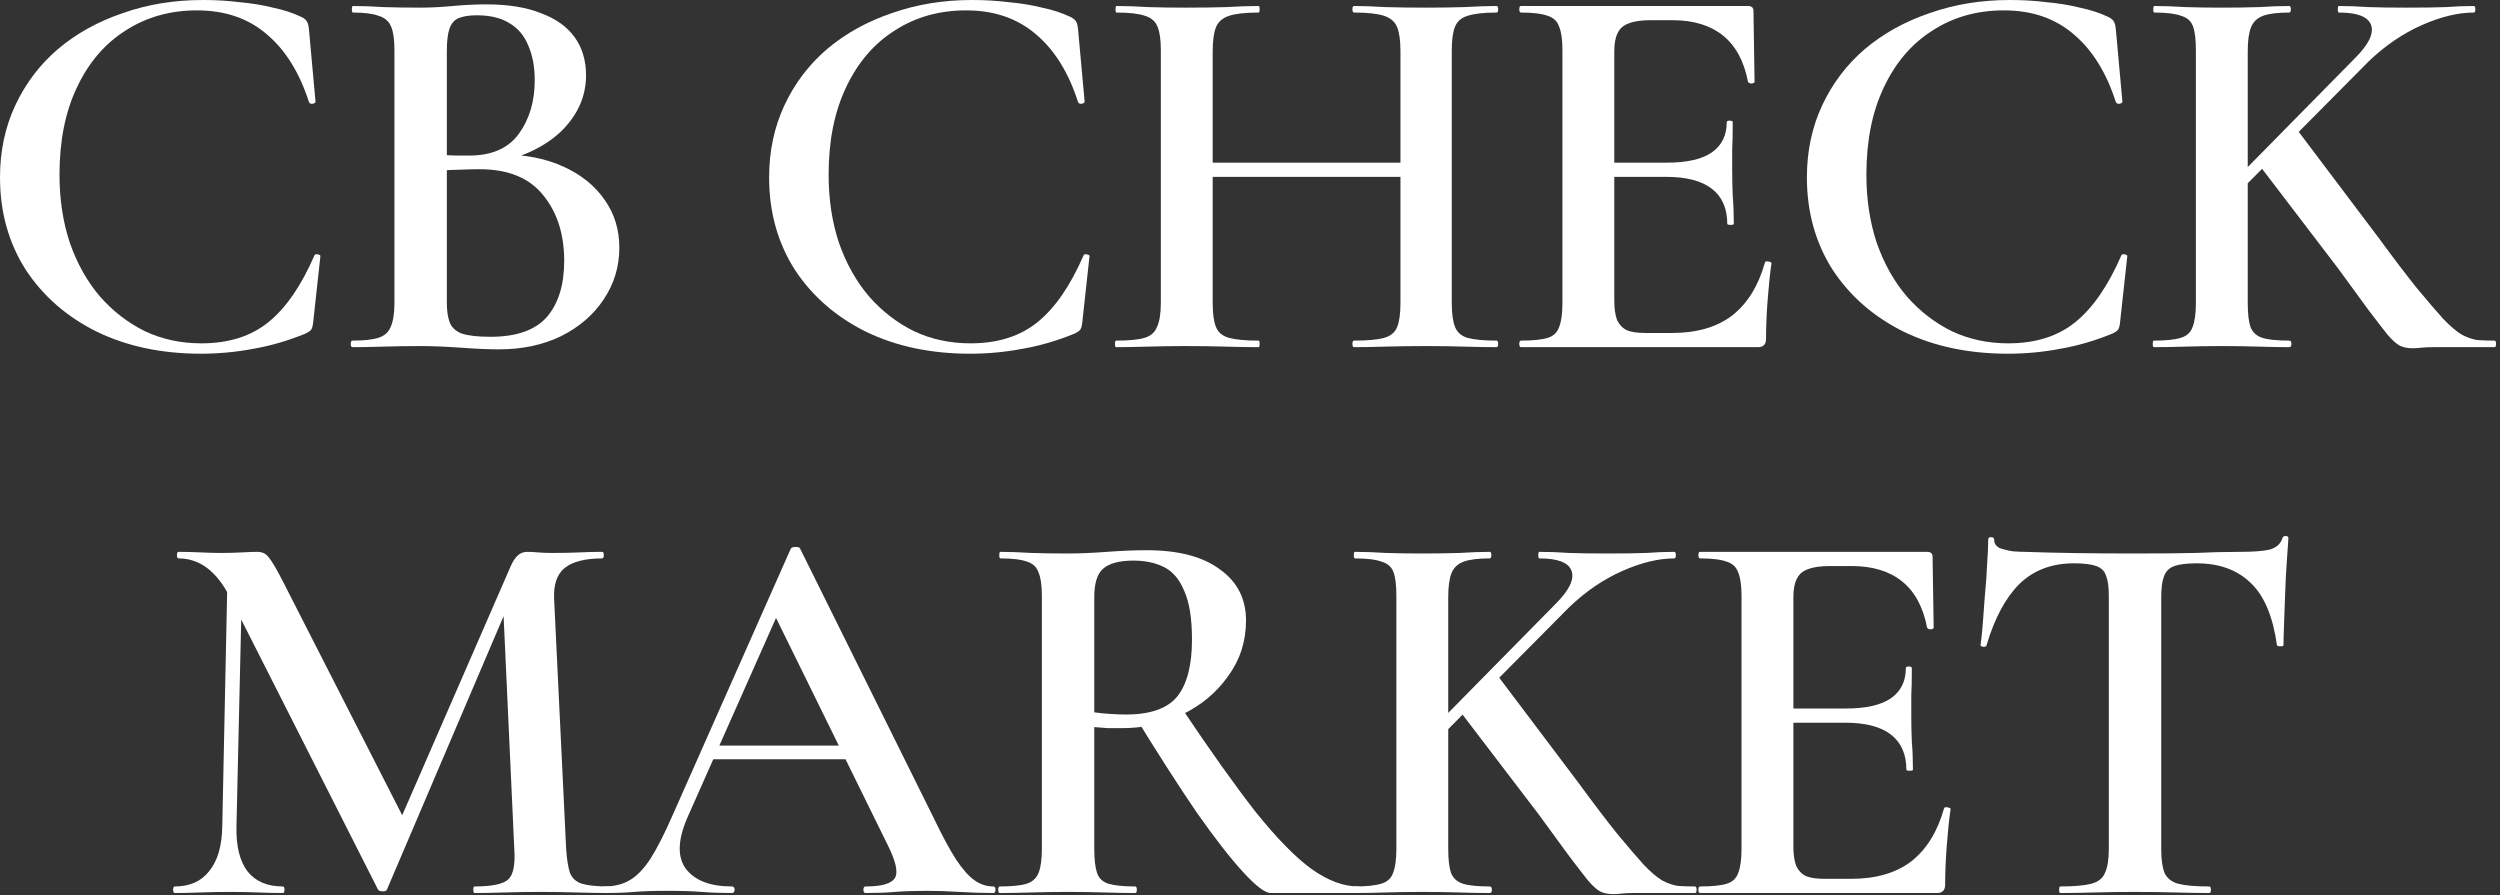 <svg width="458" height="164" viewBox="0 0 458 164" fill="none" xmlns="http://www.w3.org/2000/svg">
<rect x="0" y="0" width="458" height="164" fill="#333333" stroke="none"/>
<path d="M379.936 103.2C375.869 103.2 372.536 104.467 369.936 107C367.403 109.534 365.403 113.267 363.936 118.2C363.936 118.4 363.736 118.5 363.336 118.5C363.003 118.434 362.836 118.334 362.836 118.2C362.969 117.267 363.103 116 363.236 114.4C363.369 112.734 363.503 110.934 363.636 109C363.836 107.067 363.969 105.2 364.036 103.4C364.169 101.534 364.236 100.034 364.236 98.9C364.236 98.567 364.403 98.4 364.736 98.4C365.136 98.4 365.336 98.567 365.336 98.9C365.336 99.567 365.669 100.067 366.336 100.4C367.069 100.667 367.869 100.867 368.736 101C369.603 101.067 370.336 101.1 370.936 101.1C376.669 101.3 383.369 101.4 391.036 101.4C395.769 101.4 399.503 101.367 402.236 101.3C405.036 101.167 407.736 101.1 410.336 101.1C412.736 101.1 414.536 100.967 415.736 100.7C417.003 100.367 417.803 99.667 418.136 98.6C418.203 98.334 418.403 98.2 418.736 98.2C419.069 98.2 419.236 98.334 419.236 98.6C419.169 99.667 419.069 101.134 418.936 103C418.803 104.8 418.703 106.734 418.636 108.8C418.569 110.8 418.503 112.667 418.436 114.4C418.369 116.067 418.336 117.334 418.336 118.2C418.336 118.334 418.136 118.4 417.736 118.4C417.403 118.4 417.203 118.334 417.136 118.2C416.403 112.934 414.803 109.134 412.336 106.8C409.869 104.4 406.569 103.2 402.436 103.2C400.636 103.2 399.269 103.367 398.336 103.7C397.403 104.034 396.769 104.667 396.436 105.6C396.103 106.467 395.936 107.734 395.936 109.4V155.5C395.936 157.434 396.136 158.9 396.536 159.9C397.003 160.9 397.836 161.567 399.036 161.9C400.303 162.234 402.203 162.4 404.736 162.4C404.936 162.4 405.036 162.6 405.036 163C405.036 163.4 404.936 163.6 404.736 163.6C402.936 163.6 400.869 163.567 398.536 163.5C396.269 163.434 393.769 163.4 391.036 163.4C388.436 163.4 386.003 163.434 383.736 163.5C381.469 163.567 379.369 163.6 377.436 163.6C377.303 163.6 377.236 163.4 377.236 163C377.236 162.6 377.303 162.4 377.436 162.4C379.969 162.4 381.869 162.234 383.136 161.9C384.403 161.567 385.236 160.9 385.636 159.9C386.103 158.9 386.336 157.434 386.336 155.5V109.2C386.336 107.534 386.169 106.3 385.836 105.5C385.569 104.634 384.969 104.034 384.036 103.7C383.103 103.367 381.736 103.2 379.936 103.2Z" fill="white"/>
<path d="M354.848 163.6H311.448C311.248 163.6 311.148 163.4 311.148 163C311.148 162.6 311.248 162.4 311.448 162.4C313.648 162.4 315.282 162.233 316.348 161.9C317.415 161.567 318.115 160.9 318.448 159.9C318.848 158.9 319.048 157.433 319.048 155.5V109.2C319.048 107.267 318.848 105.833 318.448 104.9C318.115 103.9 317.415 103.233 316.348 102.9C315.282 102.5 313.648 102.3 311.448 102.3C311.248 102.3 311.148 102.1 311.148 101.7C311.148 101.3 311.248 101.1 311.448 101.1H353.048C353.715 101.1 354.048 101.4 354.048 102L354.248 115C354.248 115.133 354.082 115.233 353.748 115.3C353.415 115.3 353.182 115.2 353.048 115C352.315 111.2 350.782 108.367 348.448 106.5C346.115 104.633 343.048 103.7 339.248 103.7H335.148C333.482 103.7 332.148 103.9 331.148 104.3C330.215 104.633 329.548 105.233 329.148 106.1C328.748 106.9 328.548 108 328.548 109.4V155.1C328.548 156.5 328.715 157.667 329.048 158.6C329.448 159.467 330.048 160.1 330.848 160.5C331.648 160.833 332.782 161 334.248 161H339.148C343.682 161 347.348 159.933 350.148 157.8C352.948 155.6 354.948 152.367 356.148 148.1C356.215 147.9 356.415 147.833 356.748 147.9C357.148 147.967 357.348 148.067 357.348 148.2C357.082 150.067 356.848 152.3 356.648 154.9C356.448 157.5 356.348 159.9 356.348 162.1C356.348 163.1 355.848 163.6 354.848 163.6ZM349.248 141C349.248 138.2 348.315 136.067 346.448 134.6C344.582 133.133 341.782 132.4 338.048 132.4H324.048V129.8H338.148C341.882 129.8 344.648 129.167 346.448 127.9C348.248 126.633 349.148 124.8 349.148 122.4C349.148 122.2 349.315 122.1 349.648 122.1C350.048 122.1 350.248 122.2 350.248 122.4C350.248 124.533 350.215 126.2 350.148 127.4C350.148 128.6 350.148 129.833 350.148 131.1C350.148 132.7 350.182 134.3 350.248 135.9C350.382 137.433 350.448 139.133 350.448 141C350.448 141.133 350.248 141.2 349.848 141.2C349.448 141.2 349.248 141.133 349.248 141Z" fill="white"/>
<path d="M255.816 155.5V109.2C255.816 107.267 255.65 105.833 255.316 104.9C254.983 103.9 254.25 103.233 253.117 102.9C252.05 102.5 250.417 102.3 248.217 102.3C248.083 102.3 248.017 102.1 248.017 101.7C248.017 101.3 248.083 101.1 248.217 101.1C249.95 101.1 251.85 101.167 253.917 101.3C255.983 101.367 258.183 101.4 260.517 101.4C263.05 101.4 265.35 101.367 267.417 101.3C269.483 101.167 271.317 101.1 272.917 101.1C273.117 101.1 273.216 101.3 273.216 101.7C273.216 102.1 273.117 102.3 272.917 102.3C270.783 102.3 269.183 102.5 268.117 102.9C267.05 103.3 266.317 104 265.917 105C265.517 106 265.316 107.467 265.316 109.4V155.5C265.316 157.433 265.483 158.9 265.816 159.9C266.216 160.9 266.95 161.567 268.017 161.9C269.083 162.233 270.717 162.4 272.917 162.4C273.183 162.4 273.316 162.6 273.316 163C273.316 163.4 273.183 163.6 272.917 163.6C271.25 163.6 269.383 163.567 267.316 163.5C265.316 163.433 263.05 163.4 260.517 163.4C258.183 163.4 255.95 163.433 253.816 163.5C251.683 163.567 249.783 163.6 248.117 163.6C247.983 163.6 247.917 163.4 247.917 163C247.917 162.6 247.983 162.4 248.117 162.4C250.317 162.4 251.95 162.233 253.017 161.9C254.15 161.567 254.883 160.9 255.216 159.9C255.616 158.9 255.816 157.433 255.816 155.5ZM281.816 149.1L267.316 130.1L274.316 123.7L289.316 143.6C292.05 147.333 294.383 150.4 296.316 152.8C298.25 155.133 299.85 157 301.117 158.4C302.383 159.733 303.517 160.7 304.517 161.3C305.517 161.833 306.483 162.167 307.417 162.3C308.35 162.367 309.383 162.4 310.517 162.4C310.717 162.4 310.816 162.6 310.816 163C310.816 163.4 310.717 163.6 310.517 163.6C307.583 163.6 305.217 163.6 303.417 163.6C301.617 163.6 300.25 163.6 299.316 163.6C298.45 163.6 297.717 163.633 297.117 163.7C296.517 163.767 295.983 163.8 295.517 163.8C294.583 163.8 293.783 163.633 293.117 163.3C292.517 162.967 291.783 162.3 290.917 161.3C290.117 160.3 288.983 158.833 287.517 156.9C286.117 154.967 284.216 152.367 281.816 149.1ZM259.216 136.8L285.017 110.6C287.483 108.133 288.45 106.133 287.917 104.6C287.383 103.067 285.417 102.3 282.017 102.3C281.883 102.3 281.816 102.1 281.816 101.7C281.816 101.3 281.883 101.1 282.017 101.1C283.817 101.1 285.617 101.167 287.417 101.3C289.217 101.367 291.583 101.4 294.517 101.4C297.517 101.4 299.883 101.367 301.617 101.3C303.35 101.167 305.05 101.1 306.716 101.1C306.916 101.1 307.017 101.3 307.017 101.7C307.017 102.1 306.916 102.3 306.716 102.3C303.85 102.3 300.683 103.067 297.216 104.6C293.75 106.133 290.517 108.333 287.517 111.2L261.917 137L259.216 136.8Z" fill="white"/>
<path d="M232.771 163.6C231.771 163.6 230.104 162.334 227.771 159.8C225.438 157.267 222.604 153.634 219.271 148.9C216.004 144.1 212.338 138.4 208.271 131.8L216.271 129.4C221.671 137.467 226.271 143.934 230.071 148.8C233.938 153.6 237.338 157.067 240.271 159.2C243.271 161.334 246.138 162.4 248.871 162.4C249.004 162.4 249.071 162.6 249.071 163C249.071 163.4 249.004 163.6 248.871 163.6C244.671 163.6 241.238 163.6 238.571 163.6C235.971 163.6 234.038 163.6 232.771 163.6ZM210.071 100.8C215.871 100.8 220.338 101.967 223.471 104.3C226.671 106.567 228.271 109.7 228.271 113.7C228.271 117.5 227.171 120.9 224.971 123.9C222.838 126.9 220.038 129.234 216.571 130.9C213.171 132.567 209.504 133.4 205.571 133.4C204.771 133.4 203.904 133.4 202.971 133.4C202.038 133.334 201.204 133.267 200.471 133.2V155.5C200.471 157.434 200.638 158.9 200.971 159.9C201.304 160.9 202.004 161.567 203.071 161.9C204.204 162.234 205.838 162.4 207.971 162.4C208.171 162.4 208.271 162.6 208.271 163C208.271 163.4 208.171 163.6 207.971 163.6C206.304 163.6 204.438 163.567 202.371 163.5C200.304 163.434 198.038 163.4 195.571 163.4C193.238 163.4 191.004 163.434 188.871 163.5C186.738 163.567 184.838 163.6 183.171 163.6C182.971 163.6 182.871 163.4 182.871 163C182.871 162.6 182.971 162.4 183.171 162.4C185.371 162.4 187.004 162.234 188.071 161.9C189.138 161.567 189.871 160.9 190.271 159.9C190.671 158.9 190.871 157.434 190.871 155.5V109.2C190.871 107.267 190.671 105.834 190.271 104.9C189.938 103.9 189.238 103.234 188.171 102.9C187.104 102.5 185.471 102.3 183.271 102.3C183.138 102.3 183.071 102.1 183.071 101.7C183.071 101.3 183.138 101.1 183.271 101.1C184.938 101.1 186.804 101.167 188.871 101.3C191.004 101.367 193.238 101.4 195.571 101.4C197.704 101.4 200.104 101.3 202.771 101.1C205.438 100.9 207.871 100.8 210.071 100.8ZM218.371 117.2C218.371 113.334 217.904 110.367 216.971 108.3C216.104 106.167 214.871 104.7 213.271 103.9C211.671 103.1 209.804 102.7 207.671 102.7C205.071 102.7 203.204 103.2 202.071 104.2C201.004 105.134 200.471 106.867 200.471 109.4V130.5C201.404 130.634 202.404 130.734 203.471 130.8C204.538 130.867 205.471 130.9 206.271 130.9C210.738 130.9 213.871 129.8 215.671 127.6C217.471 125.334 218.371 121.867 218.371 117.2Z" fill="white"/>
<path d="M128.777 139.1L130.077 136.6H158.077L158.777 139.1H128.777ZM181.977 162.4C182.244 162.4 182.377 162.6 182.377 163C182.377 163.4 182.244 163.6 181.977 163.6C179.977 163.6 177.911 163.534 175.777 163.4C173.711 163.267 171.711 163.2 169.777 163.2C167.577 163.2 165.644 163.267 163.977 163.4C162.377 163.534 160.577 163.6 158.577 163.6C158.311 163.6 158.177 163.4 158.177 163C158.177 162.6 158.311 162.4 158.577 162.4C161.577 162.4 163.377 161.867 163.977 160.8C164.577 159.734 164.077 157.634 162.477 154.5L141.577 112L145.677 105.3L125.877 149.9C124.144 153.967 124.077 157.067 125.677 159.2C127.344 161.334 130.144 162.4 134.077 162.4C134.411 162.4 134.577 162.6 134.577 163C134.577 163.4 134.411 163.6 134.077 163.6C132.077 163.6 130.244 163.534 128.577 163.4C126.911 163.267 124.811 163.2 122.277 163.2C119.744 163.2 117.711 163.267 116.177 163.4C114.711 163.534 112.877 163.6 110.677 163.6C110.411 163.6 110.277 163.4 110.277 163C110.277 162.6 110.411 162.4 110.677 162.4C112.477 162.4 114.011 162.034 115.277 161.3C116.611 160.567 117.911 159.234 119.177 157.3C120.444 155.3 121.844 152.534 123.377 149L144.877 100.5C145.011 100.3 145.311 100.2 145.777 100.2C146.244 100.2 146.511 100.3 146.577 100.5L171.077 149.9C172.611 153.1 173.977 155.634 175.177 157.5C176.377 159.3 177.511 160.567 178.577 161.3C179.644 162.034 180.777 162.4 181.977 162.4Z" fill="white"/>
<path d="M40.717 151.5L41.717 103.4L44.417 103.6L43.317 151.5C43.25 155.033 43.917 157.733 45.317 159.6C46.783 161.467 48.95 162.4 51.817 162.4C52.017 162.4 52.117 162.6 52.117 163C52.117 163.4 52.017 163.6 51.817 163.6C50.35 163.6 48.85 163.567 47.317 163.5C45.783 163.433 44.05 163.4 42.117 163.4C40.117 163.4 38.283 163.433 36.617 163.5C35.017 163.567 33.483 163.6 32.017 163.6C31.817 163.6 31.717 163.4 31.717 163C31.717 162.6 31.817 162.4 32.017 162.4C34.75 162.4 36.85 161.467 38.317 159.6C39.85 157.733 40.65 155.033 40.717 151.5ZM111.517 162.4C111.65 162.4 111.717 162.6 111.717 163C111.717 163.4 111.65 163.6 111.517 163.6C109.783 163.6 107.85 163.567 105.717 163.5C103.583 163.433 101.35 163.4 99.017 163.4C96.683 163.4 94.483 163.433 92.417 163.5C90.417 163.567 88.583 163.6 86.917 163.6C86.783 163.6 86.717 163.4 86.717 163C86.717 162.6 86.783 162.4 86.917 162.4C90.117 162.4 92.183 161.967 93.117 161.1C94.05 160.233 94.417 158.367 94.217 155.5L92.117 109.8L96.517 102.9L70.917 162.9C70.85 163.167 70.583 163.3 70.117 163.3C69.65 163.3 69.35 163.167 69.217 162.9L42.117 109.4C39.717 104.667 36.583 102.3 32.717 102.3C32.517 102.3 32.417 102.1 32.417 101.7C32.417 101.3 32.517 101.1 32.717 101.1C33.983 101.1 35.317 101.133 36.717 101.2C38.183 101.267 39.417 101.3 40.417 101.3C41.883 101.3 43.183 101.267 44.317 101.2C45.517 101.133 46.45 101.1 47.117 101.1C48.05 101.1 48.75 101.433 49.217 102.1C49.75 102.7 50.583 104.1 51.717 106.3L74.217 150.4L69.917 158L93.617 103.6C94.017 102.733 94.45 102.1 94.917 101.7C95.383 101.3 95.95 101.1 96.617 101.1C97.217 101.1 97.85 101.133 98.517 101.2C99.25 101.267 100.117 101.3 101.117 101.3C103.117 101.3 104.817 101.267 106.217 101.2C107.617 101.133 108.983 101.1 110.317 101.1C110.517 101.1 110.617 101.3 110.617 101.7C110.617 102.1 110.517 102.3 110.317 102.3C107.25 102.3 104.983 102.867 103.517 104C102.05 105.133 101.383 107.067 101.517 109.8L103.717 155.5C103.85 157.433 104.083 158.9 104.417 159.9C104.817 160.9 105.55 161.567 106.617 161.9C107.75 162.233 109.383 162.4 111.517 162.4Z" fill="white"/>
<path d="M402.285 55.5V9.2C402.285 7.267 402.119 5.833 401.785 4.9C401.452 3.9 400.719 3.233 399.585 2.9C398.519 2.5 396.885 2.3 394.685 2.3C394.552 2.3 394.485 2.1 394.485 1.7C394.485 1.3 394.552 1.1 394.685 1.1C396.419 1.1 398.319 1.167 400.385 1.3C402.452 1.367 404.652 1.4 406.985 1.4C409.519 1.4 411.819 1.367 413.885 1.3C415.952 1.167 417.785 1.1 419.385 1.1C419.585 1.1 419.685 1.3 419.685 1.7C419.685 2.1 419.585 2.3 419.385 2.3C417.252 2.3 415.652 2.5 414.585 2.9C413.519 3.3 412.785 4 412.385 5C411.985 6 411.785 7.467 411.785 9.4V55.5C411.785 57.433 411.952 58.9 412.285 59.9C412.685 60.9 413.419 61.567 414.485 61.9C415.552 62.233 417.185 62.4 419.385 62.4C419.652 62.4 419.785 62.6 419.785 63C419.785 63.4 419.652 63.6 419.385 63.6C417.719 63.6 415.852 63.567 413.785 63.5C411.785 63.433 409.519 63.4 406.985 63.4C404.652 63.4 402.419 63.433 400.285 63.5C398.152 63.567 396.252 63.6 394.585 63.6C394.452 63.6 394.385 63.4 394.385 63C394.385 62.6 394.452 62.4 394.585 62.4C396.785 62.4 398.419 62.233 399.485 61.9C400.619 61.567 401.352 60.9 401.685 59.9C402.085 58.9 402.285 57.433 402.285 55.5ZM428.285 49.1L413.785 30.1L420.785 23.7L435.785 43.6C438.519 47.333 440.852 50.4 442.785 52.8C444.719 55.133 446.319 57 447.585 58.4C448.852 59.733 449.985 60.7 450.985 61.3C451.985 61.833 452.952 62.167 453.885 62.3C454.819 62.367 455.852 62.4 456.985 62.4C457.185 62.4 457.285 62.6 457.285 63C457.285 63.4 457.185 63.6 456.985 63.6C454.052 63.6 451.685 63.6 449.885 63.6C448.085 63.6 446.719 63.6 445.785 63.6C444.919 63.6 444.185 63.633 443.585 63.7C442.985 63.767 442.452 63.8 441.985 63.8C441.052 63.8 440.252 63.633 439.585 63.3C438.985 62.967 438.252 62.3 437.385 61.3C436.585 60.3 435.452 58.833 433.985 56.9C432.585 54.967 430.685 52.367 428.285 49.1ZM405.685 36.8L431.485 10.6C433.952 8.133 434.919 6.133 434.385 4.6C433.852 3.067 431.885 2.3 428.485 2.3C428.352 2.3 428.285 2.1 428.285 1.7C428.285 1.3 428.352 1.1 428.485 1.1C430.285 1.1 432.085 1.167 433.885 1.3C435.685 1.367 438.052 1.4 440.985 1.4C443.985 1.4 446.352 1.367 448.085 1.3C449.819 1.167 451.519 1.1 453.185 1.1C453.385 1.1 453.485 1.3 453.485 1.7C453.485 2.1 453.385 2.3 453.185 2.3C450.319 2.3 447.152 3.067 443.685 4.6C440.219 6.133 436.985 8.333 433.985 11.2L408.385 37L405.685 36.8Z" fill="white"/>
<path d="M368.223 0C370.557 0 372.79 0.133 374.923 0.4C377.123 0.6 379.157 0.933 381.023 1.4C382.957 1.8 384.69 2.367 386.223 3.1C386.757 3.367 387.09 3.633 387.223 3.9C387.423 4.167 387.557 4.667 387.623 5.4L388.823 18.6C388.823 18.8 388.657 18.933 388.323 19C387.99 19.067 387.757 18.967 387.623 18.7C385.89 13.3 383.323 9.167 379.923 6.3C376.523 3.367 372.257 1.9 367.123 1.9C362.19 1.9 357.823 3.133 354.023 5.6C350.223 8 347.257 11.467 345.123 16C342.99 20.467 341.923 25.8 341.923 32C341.923 36.533 342.557 40.7 343.823 44.5C345.157 48.3 346.99 51.567 349.323 54.3C351.723 57.033 354.49 59.167 357.623 60.7C360.757 62.167 364.19 62.9 367.923 62.9C372.923 62.9 377.023 61.6 380.223 59C383.423 56.4 386.223 52.333 388.623 46.8C388.69 46.6 388.89 46.533 389.223 46.6C389.557 46.667 389.723 46.767 389.723 46.9L388.423 58.8C388.357 59.6 388.223 60.133 388.023 60.4C387.89 60.6 387.557 60.833 387.023 61.1C383.757 62.433 380.557 63.367 377.423 63.9C374.29 64.5 371.09 64.8 367.823 64.8C360.69 64.8 354.357 63.467 348.823 60.8C343.29 58.067 338.923 54.267 335.723 49.4C332.59 44.467 331.023 38.833 331.023 32.5C331.023 27.7 331.957 23.3 333.823 19.3C335.69 15.3 338.29 11.867 341.623 9C345.023 6.133 348.99 3.933 353.523 2.4C358.057 0.8 362.957 0 368.223 0Z" fill="white"/>
<path d="M322.036 63.6H278.636C278.436 63.6 278.336 63.4 278.336 63C278.336 62.6 278.436 62.4 278.636 62.4C280.836 62.4 282.469 62.233 283.536 61.9C284.603 61.567 285.303 60.9 285.636 59.9C286.036 58.9 286.236 57.433 286.236 55.5V9.2C286.236 7.267 286.036 5.833 285.636 4.9C285.303 3.9 284.603 3.233 283.536 2.9C282.469 2.5 280.836 2.3 278.636 2.3C278.436 2.3 278.336 2.1 278.336 1.7C278.336 1.3 278.436 1.1 278.636 1.1H320.236C320.903 1.1 321.236 1.4 321.236 2L321.436 15C321.436 15.133 321.269 15.233 320.936 15.3C320.603 15.3 320.369 15.2 320.236 15C319.503 11.2 317.969 8.367 315.636 6.5C313.303 4.633 310.236 3.7 306.436 3.7H302.336C300.669 3.7 299.336 3.9 298.336 4.3C297.403 4.633 296.736 5.233 296.336 6.1C295.936 6.9 295.736 8 295.736 9.4V55.1C295.736 56.5 295.903 57.667 296.236 58.6C296.636 59.467 297.236 60.1 298.036 60.5C298.836 60.833 299.969 61 301.436 61H306.336C310.869 61 314.536 59.933 317.336 57.8C320.136 55.6 322.136 52.367 323.336 48.1C323.403 47.9 323.603 47.833 323.936 47.9C324.336 47.967 324.536 48.067 324.536 48.2C324.269 50.067 324.036 52.3 323.836 54.9C323.636 57.5 323.536 59.9 323.536 62.1C323.536 63.1 323.036 63.6 322.036 63.6ZM316.436 41C316.436 38.2 315.503 36.067 313.636 34.6C311.769 33.133 308.969 32.4 305.236 32.4H291.236V29.8H305.336C309.069 29.8 311.836 29.167 313.636 27.9C315.436 26.633 316.336 24.8 316.336 22.4C316.336 22.2 316.503 22.1 316.836 22.1C317.236 22.1 317.436 22.2 317.436 22.4C317.436 24.533 317.403 26.2 317.336 27.4C317.336 28.6 317.336 29.833 317.336 31.1C317.336 32.7 317.369 34.3 317.436 35.9C317.569 37.433 317.636 39.133 317.636 41C317.636 41.133 317.436 41.2 317.036 41.2C316.636 41.2 316.436 41.133 316.436 41Z" fill="white"/>
<path d="M256.564 9.4C256.564 7.467 256.364 6 255.964 5C255.564 4 254.764 3.3 253.564 2.9C252.364 2.5 250.531 2.3 248.064 2.3C247.864 2.3 247.764 2.1 247.764 1.7C247.764 1.3 247.864 1.1 248.064 1.1C249.731 1.1 251.631 1.167 253.764 1.3C255.964 1.367 258.498 1.4 261.364 1.4C263.698 1.4 265.997 1.367 268.264 1.3C270.531 1.167 272.497 1.1 274.164 1.1C274.364 1.1 274.464 1.3 274.464 1.7C274.464 2.1 274.364 2.3 274.164 2.3C271.831 2.3 270.064 2.5 268.864 2.9C267.731 3.233 266.964 3.9 266.564 4.9C266.164 5.833 265.964 7.267 265.964 9.2V55.5C265.964 57.433 266.164 58.9 266.564 59.9C266.964 60.9 267.731 61.567 268.864 61.9C270.064 62.233 271.831 62.4 274.164 62.4C274.364 62.4 274.464 62.6 274.464 63C274.464 63.4 274.364 63.6 274.164 63.6C272.497 63.6 270.531 63.567 268.264 63.5C265.997 63.433 263.698 63.4 261.364 63.4C258.498 63.4 255.964 63.433 253.764 63.5C251.631 63.567 249.731 63.6 248.064 63.6C247.864 63.6 247.764 63.4 247.764 63C247.764 62.6 247.864 62.4 248.064 62.4C250.531 62.4 252.364 62.233 253.564 61.9C254.764 61.567 255.564 60.9 255.964 59.9C256.364 58.9 256.564 57.433 256.564 55.5V9.4ZM217.064 32.4V29.8H260.864V32.4H217.064ZM212.664 55.5V9.2C212.664 7.267 212.464 5.833 212.064 4.9C211.664 3.9 210.897 3.233 209.764 2.9C208.631 2.5 206.897 2.3 204.564 2.3C204.431 2.3 204.364 2.1 204.364 1.7C204.364 1.3 204.431 1.1 204.564 1.1C206.297 1.1 208.231 1.167 210.364 1.3C212.497 1.367 214.731 1.4 217.064 1.4C219.931 1.4 222.464 1.367 224.664 1.3C226.864 1.167 228.831 1.1 230.564 1.1C230.697 1.1 230.764 1.3 230.764 1.7C230.764 2.1 230.697 2.3 230.564 2.3C228.164 2.3 226.364 2.5 225.164 2.9C223.964 3.3 223.164 4 222.764 5C222.364 6 222.164 7.467 222.164 9.4V55.5C222.164 57.433 222.364 58.9 222.764 59.9C223.164 60.9 223.964 61.567 225.164 61.9C226.431 62.233 228.231 62.4 230.564 62.4C230.697 62.4 230.764 62.6 230.764 63C230.764 63.4 230.697 63.6 230.564 63.6C228.764 63.6 226.764 63.567 224.564 63.5C222.431 63.433 219.931 63.4 217.064 63.4C214.731 63.4 212.464 63.433 210.264 63.5C208.064 63.567 206.131 63.6 204.464 63.6C204.331 63.6 204.264 63.4 204.264 63C204.264 62.6 204.331 62.4 204.464 62.4C206.797 62.4 208.531 62.233 209.664 61.9C210.797 61.567 211.564 60.9 211.964 59.9C212.431 58.9 212.664 57.433 212.664 55.5Z" fill="white"/>
<path d="M178.102 0C180.436 0 182.669 0.133 184.802 0.4C187.002 0.6 189.036 0.933 190.902 1.4C192.836 1.8 194.569 2.367 196.102 3.1C196.636 3.367 196.969 3.633 197.102 3.9C197.302 4.167 197.436 4.667 197.502 5.4L198.702 18.6C198.702 18.8 198.536 18.933 198.202 19C197.869 19.067 197.636 18.967 197.502 18.7C195.769 13.3 193.202 9.167 189.802 6.3C186.402 3.367 182.136 1.9 177.002 1.9C172.069 1.9 167.702 3.133 163.902 5.6C160.102 8 157.136 11.467 155.002 16C152.869 20.467 151.802 25.8 151.802 32C151.802 36.533 152.436 40.7 153.702 44.5C155.036 48.3 156.869 51.567 159.202 54.3C161.602 57.033 164.369 59.167 167.502 60.7C170.636 62.167 174.069 62.9 177.802 62.9C182.802 62.9 186.902 61.6 190.102 59C193.302 56.4 196.102 52.333 198.502 46.8C198.569 46.6 198.769 46.533 199.102 46.6C199.436 46.667 199.602 46.767 199.602 46.9L198.302 58.8C198.236 59.6 198.102 60.133 197.902 60.4C197.769 60.6 197.436 60.833 196.902 61.1C193.636 62.433 190.436 63.367 187.302 63.9C184.169 64.5 180.969 64.8 177.702 64.8C170.569 64.8 164.236 63.467 158.702 60.8C153.169 58.067 148.802 54.267 145.602 49.4C142.469 44.467 140.902 38.833 140.902 32.5C140.902 27.7 141.836 23.3 143.702 19.3C145.569 15.3 148.169 11.867 151.502 9C154.902 6.133 158.869 3.933 163.402 2.4C167.936 0.8 172.836 0 178.102 0Z" fill="white"/>
<path d="M90.762 29.9L91.862 28.3C96.195 28.3 99.962 29.034 103.162 30.5C106.428 31.967 108.962 34 110.762 36.6C112.562 39.134 113.462 42.067 113.462 45.4C113.462 48.867 112.495 52.034 110.562 54.9C108.695 57.7 106.095 59.934 102.762 61.6C99.428 63.2 95.662 64 91.462 64C89.528 64 87.195 63.9 84.462 63.7C81.728 63.5 79.228 63.4 76.962 63.4C74.628 63.4 72.395 63.434 70.262 63.5C68.128 63.567 66.228 63.6 64.562 63.6C64.362 63.6 64.262 63.4 64.262 63C64.262 62.6 64.362 62.4 64.562 62.4C66.628 62.4 68.195 62.234 69.262 61.9C70.395 61.567 71.162 60.9 71.562 59.9C72.028 58.9 72.262 57.434 72.262 55.5V9.2C72.262 7.267 72.062 5.834 71.662 4.9C71.262 3.9 70.495 3.234 69.362 2.9C68.295 2.5 66.728 2.3 64.662 2.3C64.528 2.3 64.462 2.1 64.462 1.7C64.462 1.3 64.528 1.1 64.662 1.1C66.328 1.1 68.195 1.167 70.262 1.3C72.395 1.367 74.628 1.4 76.962 1.4C78.828 1.4 80.828 1.3 82.962 1.1C85.095 0.9 87.128 0.8 89.062 0.8C93.062 0.8 96.395 1.334 99.062 2.4C101.795 3.4 103.862 4.867 105.262 6.8C106.662 8.734 107.362 11.067 107.362 13.8C107.362 17.534 105.928 20.867 103.062 23.8C100.195 26.667 96.095 28.7 90.762 29.9ZM87.362 2.8C86.028 2.8 84.928 2.967 84.062 3.3C83.262 3.634 82.695 4.267 82.362 5.2C82.028 6.134 81.862 7.534 81.862 9.4V29L78.262 28.3C80.462 28.367 82.262 28.434 83.662 28.5C85.062 28.5 85.828 28.5 85.962 28.5C90.095 28.5 93.128 27.167 95.062 24.5C96.995 21.834 97.962 18.567 97.962 14.7C97.962 12.234 97.562 10.1 96.762 8.3C96.028 6.5 94.862 5.134 93.262 4.2C91.728 3.267 89.762 2.8 87.362 2.8ZM89.862 61.7C94.595 61.7 98.028 60.5 100.162 58.1C102.295 55.634 103.362 52.2 103.362 47.8C103.362 42.867 102.062 38.834 99.462 35.7C96.928 32.567 93.062 31 87.862 31C86.862 31 85.528 31.034 83.862 31.1C82.195 31.1 80.462 31.267 78.662 31.6L81.862 30.4V55.5C81.862 56.9 82.028 58.067 82.362 59C82.695 59.934 83.428 60.634 84.562 61.1C85.762 61.5 87.528 61.7 89.862 61.7Z" fill="white"/>
<path d="M37.2 0C39.533 0 41.767 0.133 43.9 0.4C46.1 0.6 48.133 0.933 50 1.4C51.933 1.8 53.667 2.367 55.2 3.1C55.733 3.367 56.067 3.633 56.2 3.9C56.4 4.167 56.533 4.667 56.6 5.4L57.8 18.6C57.8 18.8 57.633 18.933 57.3 19C56.967 19.067 56.733 18.967 56.6 18.7C54.867 13.3 52.3 9.167 48.9 6.3C45.5 3.367 41.233 1.9 36.1 1.9C31.167 1.9 26.8 3.133 23 5.6C19.2 8 16.233 11.467 14.1 16C11.967 20.467 10.9 25.8 10.9 32C10.9 36.533 11.533 40.7 12.8 44.5C14.133 48.3 15.967 51.567 18.3 54.3C20.7 57.033 23.467 59.167 26.6 60.7C29.733 62.167 33.167 62.9 36.9 62.9C41.9 62.9 46 61.6 49.2 59C52.4 56.4 55.2 52.333 57.6 46.8C57.667 46.6 57.867 46.533 58.2 46.6C58.533 46.667 58.7 46.767 58.7 46.9L57.4 58.8C57.333 59.6 57.2 60.133 57 60.4C56.867 60.6 56.533 60.833 56 61.1C52.733 62.433 49.533 63.367 46.4 63.9C43.267 64.5 40.067 64.8 36.8 64.8C29.667 64.8 23.333 63.467 17.8 60.8C12.267 58.067 7.9 54.267 4.7 49.4C1.567 44.467 0 38.833 0 32.5C0 27.7 0.933 23.3 2.8 19.3C4.667 15.3 7.267 11.867 10.6 9C14 6.133 17.967 3.933 22.5 2.4C27.033 0.8 31.933 0 37.2 0Z" fill="white"/>
</svg>

